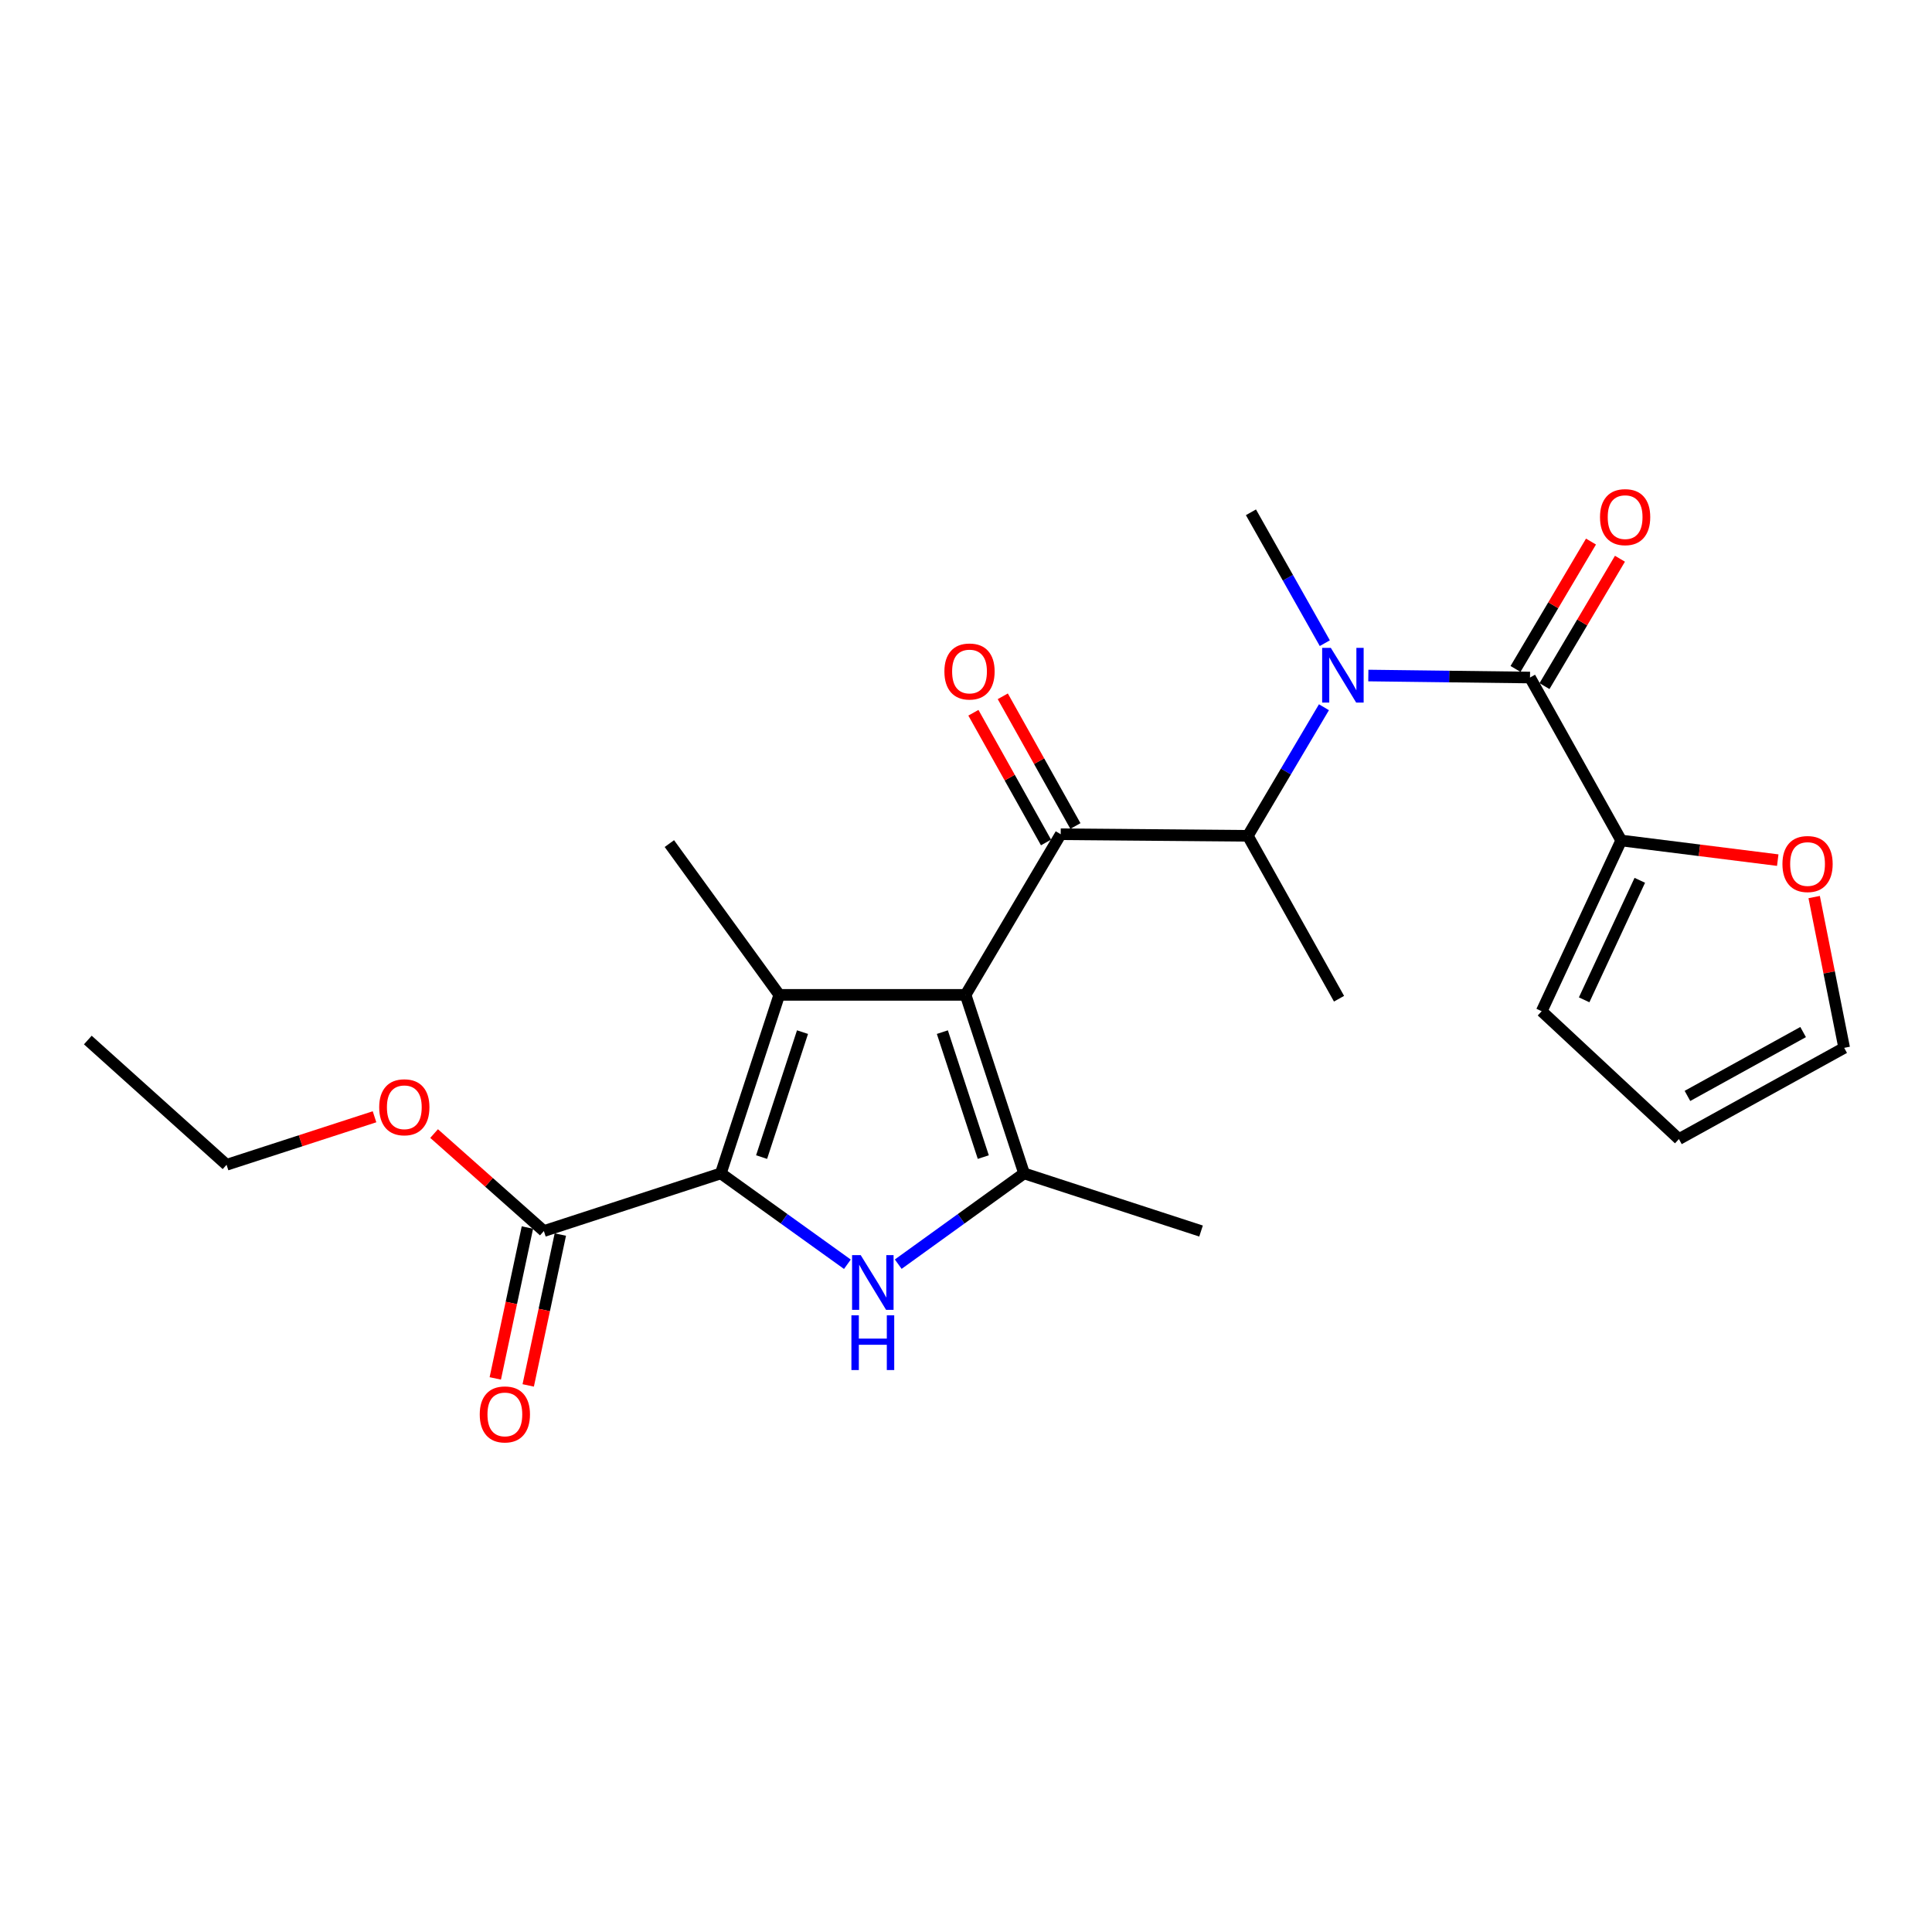 <?xml version='1.0' encoding='iso-8859-1'?>
<svg version='1.1' baseProfile='full'
              xmlns='http://www.w3.org/2000/svg'
                      xmlns:rdkit='http://www.rdkit.org/xml'
                      xmlns:xlink='http://www.w3.org/1999/xlink'
                  xml:space='preserve'
width='1000px' height='1000px' viewBox='0 0 1000 1000'>
<!-- END OF HEADER -->
<rect style='opacity:1.0;fill:#FFFFFF;stroke:none' width='1000' height='1000' x='0' y='0'> </rect>
<path class='bond-0' d='M 499.787,514.943 L 403.349,514.943' style='fill:none;fill-rule:evenodd;stroke:#000000;stroke-width:6px;stroke-linecap:butt;stroke-linejoin:miter;stroke-opacity:1' />
<path class='bond-3' d='M 499.787,514.943 L 530.055,607.344' style='fill:none;fill-rule:evenodd;stroke:#000000;stroke-width:6px;stroke-linecap:butt;stroke-linejoin:miter;stroke-opacity:1' />
<path class='bond-3' d='M 487.765,534.229 L 508.952,598.909' style='fill:none;fill-rule:evenodd;stroke:#000000;stroke-width:6px;stroke-linecap:butt;stroke-linejoin:miter;stroke-opacity:1' />
<path class='bond-4' d='M 499.787,514.943 L 549.023,431.8' style='fill:none;fill-rule:evenodd;stroke:#000000;stroke-width:6px;stroke-linecap:butt;stroke-linejoin:miter;stroke-opacity:1' />
<path class='bond-1' d='M 403.349,514.943 L 373.101,607.344' style='fill:none;fill-rule:evenodd;stroke:#000000;stroke-width:6px;stroke-linecap:butt;stroke-linejoin:miter;stroke-opacity:1' />
<path class='bond-1' d='M 415.376,534.226 L 394.202,598.906' style='fill:none;fill-rule:evenodd;stroke:#000000;stroke-width:6px;stroke-linecap:butt;stroke-linejoin:miter;stroke-opacity:1' />
<path class='bond-17' d='M 403.349,514.943 L 346.464,436.641' style='fill:none;fill-rule:evenodd;stroke:#000000;stroke-width:6px;stroke-linecap:butt;stroke-linejoin:miter;stroke-opacity:1' />
<path class='bond-9' d='M 373.101,607.344 L 281.504,637.185' style='fill:none;fill-rule:evenodd;stroke:#000000;stroke-width:6px;stroke-linecap:butt;stroke-linejoin:miter;stroke-opacity:1' />
<path class='bond-24' d='M 373.101,607.344 L 405.856,630.858' style='fill:none;fill-rule:evenodd;stroke:#000000;stroke-width:6px;stroke-linecap:butt;stroke-linejoin:miter;stroke-opacity:1' />
<path class='bond-24' d='M 405.856,630.858 L 438.61,654.373' style='fill:none;fill-rule:evenodd;stroke:#0000FF;stroke-width:6px;stroke-linecap:butt;stroke-linejoin:miter;stroke-opacity:1' />
<path class='bond-2' d='M 464.925,654.332 L 497.49,630.838' style='fill:none;fill-rule:evenodd;stroke:#0000FF;stroke-width:6px;stroke-linecap:butt;stroke-linejoin:miter;stroke-opacity:1' />
<path class='bond-2' d='M 497.49,630.838 L 530.055,607.344' style='fill:none;fill-rule:evenodd;stroke:#000000;stroke-width:6px;stroke-linecap:butt;stroke-linejoin:miter;stroke-opacity:1' />
<path class='bond-19' d='M 530.055,607.344 L 621.661,637.185' style='fill:none;fill-rule:evenodd;stroke:#000000;stroke-width:6px;stroke-linecap:butt;stroke-linejoin:miter;stroke-opacity:1' />
<path class='bond-7' d='M 549.023,431.8 L 645.877,432.623' style='fill:none;fill-rule:evenodd;stroke:#000000;stroke-width:6px;stroke-linecap:butt;stroke-linejoin:miter;stroke-opacity:1' />
<path class='bond-11' d='M 556.626,427.543 L 537.833,393.973' style='fill:none;fill-rule:evenodd;stroke:#000000;stroke-width:6px;stroke-linecap:butt;stroke-linejoin:miter;stroke-opacity:1' />
<path class='bond-11' d='M 537.833,393.973 L 519.04,360.403' style='fill:none;fill-rule:evenodd;stroke:#FF0000;stroke-width:6px;stroke-linecap:butt;stroke-linejoin:miter;stroke-opacity:1' />
<path class='bond-11' d='M 541.419,436.057 L 522.625,402.487' style='fill:none;fill-rule:evenodd;stroke:#000000;stroke-width:6px;stroke-linecap:butt;stroke-linejoin:miter;stroke-opacity:1' />
<path class='bond-11' d='M 522.625,402.487 L 503.832,368.917' style='fill:none;fill-rule:evenodd;stroke:#FF0000;stroke-width:6px;stroke-linecap:butt;stroke-linejoin:miter;stroke-opacity:1' />
<path class='bond-5' d='M 791.928,350.689 L 750.086,350.171' style='fill:none;fill-rule:evenodd;stroke:#000000;stroke-width:6px;stroke-linecap:butt;stroke-linejoin:miter;stroke-opacity:1' />
<path class='bond-5' d='M 750.086,350.171 L 708.245,349.652' style='fill:none;fill-rule:evenodd;stroke:#0000FF;stroke-width:6px;stroke-linecap:butt;stroke-linejoin:miter;stroke-opacity:1' />
<path class='bond-8' d='M 791.928,350.689 L 839.13,435.034' style='fill:none;fill-rule:evenodd;stroke:#000000;stroke-width:6px;stroke-linecap:butt;stroke-linejoin:miter;stroke-opacity:1' />
<path class='bond-12' d='M 799.425,355.131 L 818.955,322.166' style='fill:none;fill-rule:evenodd;stroke:#000000;stroke-width:6px;stroke-linecap:butt;stroke-linejoin:miter;stroke-opacity:1' />
<path class='bond-12' d='M 818.955,322.166 L 838.485,289.201' style='fill:none;fill-rule:evenodd;stroke:#FF0000;stroke-width:6px;stroke-linecap:butt;stroke-linejoin:miter;stroke-opacity:1' />
<path class='bond-12' d='M 784.43,346.248 L 803.961,313.283' style='fill:none;fill-rule:evenodd;stroke:#000000;stroke-width:6px;stroke-linecap:butt;stroke-linejoin:miter;stroke-opacity:1' />
<path class='bond-12' d='M 803.961,313.283 L 823.491,280.317' style='fill:none;fill-rule:evenodd;stroke:#FF0000;stroke-width:6px;stroke-linecap:butt;stroke-linejoin:miter;stroke-opacity:1' />
<path class='bond-6' d='M 685.273,366.064 L 665.575,399.343' style='fill:none;fill-rule:evenodd;stroke:#0000FF;stroke-width:6px;stroke-linecap:butt;stroke-linejoin:miter;stroke-opacity:1' />
<path class='bond-6' d='M 665.575,399.343 L 645.877,432.623' style='fill:none;fill-rule:evenodd;stroke:#000000;stroke-width:6px;stroke-linecap:butt;stroke-linejoin:miter;stroke-opacity:1' />
<path class='bond-20' d='M 685.724,332.908 L 666.604,299.036' style='fill:none;fill-rule:evenodd;stroke:#0000FF;stroke-width:6px;stroke-linecap:butt;stroke-linejoin:miter;stroke-opacity:1' />
<path class='bond-20' d='M 666.604,299.036 L 647.484,265.164' style='fill:none;fill-rule:evenodd;stroke:#000000;stroke-width:6px;stroke-linecap:butt;stroke-linejoin:miter;stroke-opacity:1' />
<path class='bond-21' d='M 645.877,432.623 L 693.079,516.938' style='fill:none;fill-rule:evenodd;stroke:#000000;stroke-width:6px;stroke-linecap:butt;stroke-linejoin:miter;stroke-opacity:1' />
<path class='bond-10' d='M 839.13,435.034 L 879.643,440.117' style='fill:none;fill-rule:evenodd;stroke:#000000;stroke-width:6px;stroke-linecap:butt;stroke-linejoin:miter;stroke-opacity:1' />
<path class='bond-10' d='M 879.643,440.117 L 920.157,445.201' style='fill:none;fill-rule:evenodd;stroke:#FF0000;stroke-width:6px;stroke-linecap:butt;stroke-linejoin:miter;stroke-opacity:1' />
<path class='bond-13' d='M 839.13,435.034 L 797.979,523.406' style='fill:none;fill-rule:evenodd;stroke:#000000;stroke-width:6px;stroke-linecap:butt;stroke-linejoin:miter;stroke-opacity:1' />
<path class='bond-13' d='M 848.757,455.647 L 819.951,517.507' style='fill:none;fill-rule:evenodd;stroke:#000000;stroke-width:6px;stroke-linecap:butt;stroke-linejoin:miter;stroke-opacity:1' />
<path class='bond-14' d='M 272.981,635.371 L 264.669,674.414' style='fill:none;fill-rule:evenodd;stroke:#000000;stroke-width:6px;stroke-linecap:butt;stroke-linejoin:miter;stroke-opacity:1' />
<path class='bond-14' d='M 264.669,674.414 L 256.358,713.457' style='fill:none;fill-rule:evenodd;stroke:#FF0000;stroke-width:6px;stroke-linecap:butt;stroke-linejoin:miter;stroke-opacity:1' />
<path class='bond-14' d='M 290.028,639 L 281.716,678.043' style='fill:none;fill-rule:evenodd;stroke:#000000;stroke-width:6px;stroke-linecap:butt;stroke-linejoin:miter;stroke-opacity:1' />
<path class='bond-14' d='M 281.716,678.043 L 273.404,717.086' style='fill:none;fill-rule:evenodd;stroke:#FF0000;stroke-width:6px;stroke-linecap:butt;stroke-linejoin:miter;stroke-opacity:1' />
<path class='bond-18' d='M 281.504,637.185 L 253.096,611.957' style='fill:none;fill-rule:evenodd;stroke:#000000;stroke-width:6px;stroke-linecap:butt;stroke-linejoin:miter;stroke-opacity:1' />
<path class='bond-18' d='M 253.096,611.957 L 224.688,586.728' style='fill:none;fill-rule:evenodd;stroke:#FF0000;stroke-width:6px;stroke-linecap:butt;stroke-linejoin:miter;stroke-opacity:1' />
<path class='bond-15' d='M 939.009,464.324 L 946.777,503.344' style='fill:none;fill-rule:evenodd;stroke:#FF0000;stroke-width:6px;stroke-linecap:butt;stroke-linejoin:miter;stroke-opacity:1' />
<path class='bond-15' d='M 946.777,503.344 L 954.545,542.364' style='fill:none;fill-rule:evenodd;stroke:#000000;stroke-width:6px;stroke-linecap:butt;stroke-linejoin:miter;stroke-opacity:1' />
<path class='bond-16' d='M 797.979,523.406 L 869.01,589.586' style='fill:none;fill-rule:evenodd;stroke:#000000;stroke-width:6px;stroke-linecap:butt;stroke-linejoin:miter;stroke-opacity:1' />
<path class='bond-25' d='M 954.545,542.364 L 869.01,589.586' style='fill:none;fill-rule:evenodd;stroke:#000000;stroke-width:6px;stroke-linecap:butt;stroke-linejoin:miter;stroke-opacity:1' />
<path class='bond-25' d='M 933.292,534.19 L 873.417,567.245' style='fill:none;fill-rule:evenodd;stroke:#000000;stroke-width:6px;stroke-linecap:butt;stroke-linejoin:miter;stroke-opacity:1' />
<path class='bond-22' d='M 193.855,578.041 L 155.562,590.465' style='fill:none;fill-rule:evenodd;stroke:#FF0000;stroke-width:6px;stroke-linecap:butt;stroke-linejoin:miter;stroke-opacity:1' />
<path class='bond-22' d='M 155.562,590.465 L 117.27,602.89' style='fill:none;fill-rule:evenodd;stroke:#000000;stroke-width:6px;stroke-linecap:butt;stroke-linejoin:miter;stroke-opacity:1' />
<path class='bond-23' d='M 117.27,602.89 L 45.455,538.317' style='fill:none;fill-rule:evenodd;stroke:#000000;stroke-width:6px;stroke-linecap:butt;stroke-linejoin:miter;stroke-opacity:1' />
<path  class='atom-3' d='M 445.511 649.662
L 454.791 664.662
Q 455.711 666.142, 457.191 668.822
Q 458.671 671.502, 458.751 671.662
L 458.751 649.662
L 462.511 649.662
L 462.511 677.982
L 458.631 677.982
L 448.671 661.582
Q 447.511 659.662, 446.271 657.462
Q 445.071 655.262, 444.711 654.582
L 444.711 677.982
L 441.031 677.982
L 441.031 649.662
L 445.511 649.662
' fill='#0000FF'/>
<path  class='atom-3' d='M 440.691 680.814
L 444.531 680.814
L 444.531 692.854
L 459.011 692.854
L 459.011 680.814
L 462.851 680.814
L 462.851 709.134
L 459.011 709.134
L 459.011 696.054
L 444.531 696.054
L 444.531 709.134
L 440.691 709.134
L 440.691 680.814
' fill='#0000FF'/>
<path  class='atom-7' d='M 688.823 335.329
L 698.103 350.329
Q 699.023 351.809, 700.503 354.489
Q 701.983 357.169, 702.063 357.329
L 702.063 335.329
L 705.823 335.329
L 705.823 363.649
L 701.943 363.649
L 691.983 347.249
Q 690.823 345.329, 689.583 343.129
Q 688.383 340.929, 688.023 340.249
L 688.023 363.649
L 684.343 363.649
L 684.343 335.329
L 688.823 335.329
' fill='#0000FF'/>
<path  class='atom-11' d='M 922.587 447.217
Q 922.587 440.417, 925.947 436.617
Q 929.307 432.817, 935.587 432.817
Q 941.867 432.817, 945.227 436.617
Q 948.587 440.417, 948.587 447.217
Q 948.587 454.097, 945.187 458.017
Q 941.787 461.897, 935.587 461.897
Q 929.347 461.897, 925.947 458.017
Q 922.587 454.137, 922.587 447.217
M 935.587 458.697
Q 939.907 458.697, 942.227 455.817
Q 944.587 452.897, 944.587 447.217
Q 944.587 441.657, 942.227 438.857
Q 939.907 436.017, 935.587 436.017
Q 931.267 436.017, 928.907 438.817
Q 926.587 441.617, 926.587 447.217
Q 926.587 452.937, 928.907 455.817
Q 931.267 458.697, 935.587 458.697
' fill='#FF0000'/>
<path  class='atom-12' d='M 488.82 347.564
Q 488.82 340.764, 492.18 336.964
Q 495.54 333.164, 501.82 333.164
Q 508.1 333.164, 511.46 336.964
Q 514.82 340.764, 514.82 347.564
Q 514.82 354.444, 511.42 358.364
Q 508.02 362.244, 501.82 362.244
Q 495.58 362.244, 492.18 358.364
Q 488.82 354.484, 488.82 347.564
M 501.82 359.044
Q 506.14 359.044, 508.46 356.164
Q 510.82 353.244, 510.82 347.564
Q 510.82 342.004, 508.46 339.204
Q 506.14 336.364, 501.82 336.364
Q 497.5 336.364, 495.14 339.164
Q 492.82 341.964, 492.82 347.564
Q 492.82 353.284, 495.14 356.164
Q 497.5 359.044, 501.82 359.044
' fill='#FF0000'/>
<path  class='atom-13' d='M 828.163 267.664
Q 828.163 260.864, 831.523 257.064
Q 834.883 253.264, 841.163 253.264
Q 847.443 253.264, 850.803 257.064
Q 854.163 260.864, 854.163 267.664
Q 854.163 274.544, 850.763 278.464
Q 847.363 282.344, 841.163 282.344
Q 834.923 282.344, 831.523 278.464
Q 828.163 274.584, 828.163 267.664
M 841.163 279.144
Q 845.483 279.144, 847.803 276.264
Q 850.163 273.344, 850.163 267.664
Q 850.163 262.104, 847.803 259.304
Q 845.483 256.464, 841.163 256.464
Q 836.843 256.464, 834.483 259.264
Q 832.163 262.064, 832.163 267.664
Q 832.163 273.384, 834.483 276.264
Q 836.843 279.144, 841.163 279.144
' fill='#FF0000'/>
<path  class='atom-15' d='M 248.316 732.096
Q 248.316 725.296, 251.676 721.496
Q 255.036 717.696, 261.316 717.696
Q 267.596 717.696, 270.956 721.496
Q 274.316 725.296, 274.316 732.096
Q 274.316 738.976, 270.916 742.896
Q 267.516 746.776, 261.316 746.776
Q 255.076 746.776, 251.676 742.896
Q 248.316 739.016, 248.316 732.096
M 261.316 743.576
Q 265.636 743.576, 267.956 740.696
Q 270.316 737.776, 270.316 732.096
Q 270.316 726.536, 267.956 723.736
Q 265.636 720.896, 261.316 720.896
Q 256.996 720.896, 254.636 723.696
Q 252.316 726.496, 252.316 732.096
Q 252.316 737.816, 254.636 740.696
Q 256.996 743.576, 261.316 743.576
' fill='#FF0000'/>
<path  class='atom-19' d='M 196.273 573.119
Q 196.273 566.319, 199.633 562.519
Q 202.993 558.719, 209.273 558.719
Q 215.553 558.719, 218.913 562.519
Q 222.273 566.319, 222.273 573.119
Q 222.273 579.999, 218.873 583.919
Q 215.473 587.799, 209.273 587.799
Q 203.033 587.799, 199.633 583.919
Q 196.273 580.039, 196.273 573.119
M 209.273 584.599
Q 213.593 584.599, 215.913 581.719
Q 218.273 578.799, 218.273 573.119
Q 218.273 567.559, 215.913 564.759
Q 213.593 561.919, 209.273 561.919
Q 204.953 561.919, 202.593 564.719
Q 200.273 567.519, 200.273 573.119
Q 200.273 578.839, 202.593 581.719
Q 204.953 584.599, 209.273 584.599
' fill='#FF0000'/>
</svg>
